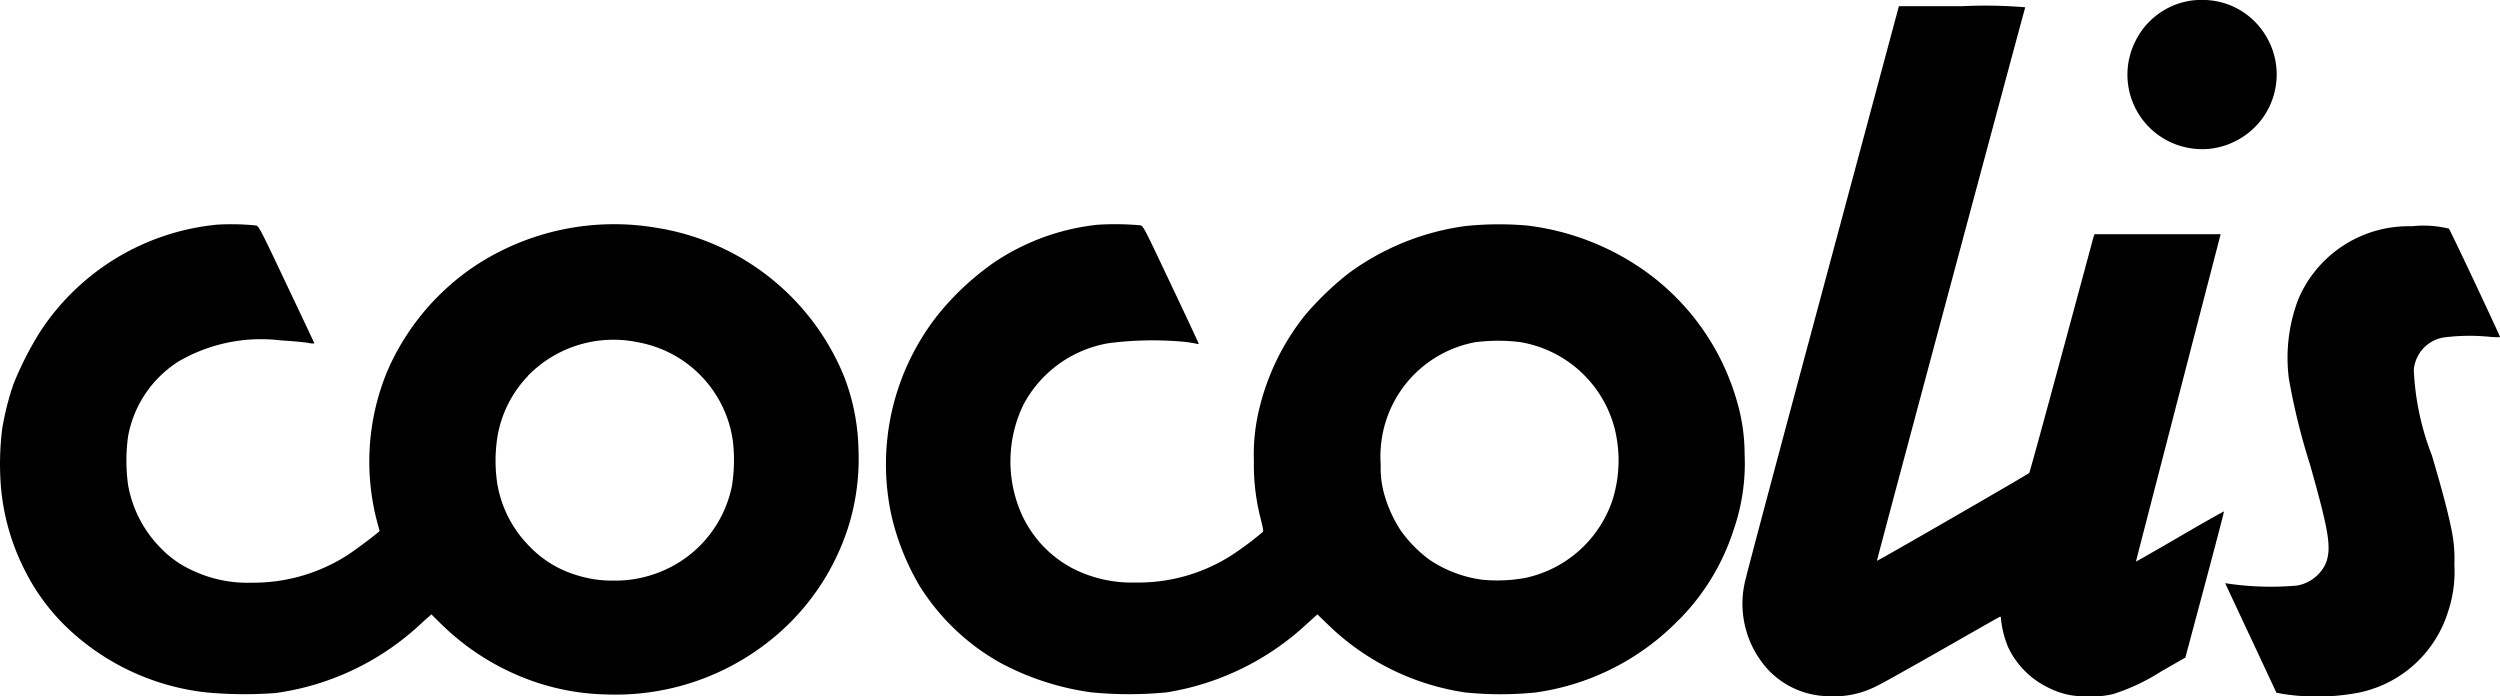 <svg xmlns="http://www.w3.org/2000/svg" width="83.014" height="23.125"><path d="M73.242 0a2.438 2.438 0 0 1 1.954 1.121 2.472 2.472 0 0 1-.979 3.571 2.421 2.421 0 0 1-1.592.21 2.471 2.471 0 0 1-1.726-3.518 2.455 2.455 0 0 1 1.88-1.367A2.665 2.665 0 0 1 73.242 0Z" data-name="Tracé 20"/><path d="M63.054.205h2.107a15.893 15.893 0 0 1 2.089.037c-.044.123-4.934 18.357-4.925 18.379s4.994-2.858 5.057-2.916c.016-.019.494-1.764 1.066-3.878s1.051-3.893 1.066-3.95l.034-.1h4.19l-.019.069c-.009.041-.644 2.483-1.407 5.432s-1.389 5.366-1.385 5.369.66-.369 1.457-.835 1.457-.835 1.464-.829-.279 1.1-.635 2.433l-.647 2.42-.8.457a6.738 6.738 0 0 1-1.586.75 2.544 2.544 0 0 1-.794.072 2.554 2.554 0 0 1-1.338-.266 2.829 2.829 0 0 1-1.373-1.373 3.392 3.392 0 0 1-.228-.885c0-.094-.01-.122-.044-.109s-.885.5-1.917 1.088-2 1.132-2.151 1.2a3.084 3.084 0 0 1-1.632.347 2.8 2.8 0 0 1-1.979-.866 3.238 3.238 0 0 1-.742-3.086c.037-.188 1.195-4.528 2.571-9.647Z" data-name="Tracé 21"/><path d="M8.5 7.487c.093.019.137.1 1.016 1.959.507 1.066.923 1.948.923 1.958a.738.738 0 0 1-.225-.022 12.006 12.006 0 0 0-.879-.078 5.444 5.444 0 0 0-3.409.7 3.736 3.736 0 0 0-1.67 2.467 5.841 5.841 0 0 0 0 1.651 3.951 3.951 0 0 0 1.151 2.145 3.327 3.327 0 0 0 .979.672 4.257 4.257 0 0 0 1.973.41 5.794 5.794 0 0 0 3.14-.891c.2-.125.791-.56 1-.735l.106-.088-.066-.247a7.836 7.836 0 0 1 .322-5.063 8.061 8.061 0 0 1 2.927-3.506 8.4 8.4 0 0 1 6.043-1.25 8.088 8.088 0 0 1 6.2 4.938 7.1 7.1 0 0 1 .475 2.4 7.645 7.645 0 0 1-.278 2.392 7.867 7.867 0 0 1-2.839 4.109 8.208 8.208 0 0 1-5.269 1.651 7.849 7.849 0 0 1-2.705-.544 8.25 8.25 0 0 1-2.805-1.833l-.285-.281-.281.247a8.825 8.825 0 0 1-4.885 2.364 13.8 13.8 0 0 1-2.3-.019 7.966 7.966 0 0 1-4.626-2.147 6.913 6.913 0 0 1-1.408-1.907 7.512 7.512 0 0 1-.8-2.846 9.535 9.535 0 0 1 .047-1.847 9.249 9.249 0 0 1 .378-1.5 11.167 11.167 0 0 1 .863-1.7 7.928 7.928 0 0 1 5.904-3.587 8.208 8.208 0 0 1 1.283.028Zm9.028 5a3.835 3.835 0 0 0-1 1.954 5.1 5.1 0 0 0-.016 1.617 3.855 3.855 0 0 0 1.066 2.08 3.6 3.6 0 0 0 1.539.951 3.941 3.941 0 0 0 1.257.191 4.018 4.018 0 0 0 1.892-.447 3.9 3.9 0 0 0 2.039-2.7 5.482 5.482 0 0 0 .031-1.485 3.875 3.875 0 0 0-3.14-3.28 3.965 3.965 0 0 0-3.671 1.116Z" data-name="Tracé 22"/><path d="M37.861 7.481c.106.025.112.041 1.022 1.964.507 1.066.919 1.951.919 1.964s-.025.019-.053.009a4.129 4.129 0 0 0-.475-.073 11.446 11.446 0 0 0-2.458.05 3.946 3.946 0 0 0-2.836 2.05 4.323 4.323 0 0 0-.178 3.324 3.8 3.8 0 0 0 1.833 2.114 4.324 4.324 0 0 0 2.067.46 5.746 5.746 0 0 0 3.337-1 10.391 10.391 0 0 0 .866-.657c.056-.047.056-.059-.038-.438a7.23 7.23 0 0 1-.231-1.955 6.366 6.366 0 0 1 .186-1.748 7.917 7.917 0 0 1 1.53-3.1 10.191 10.191 0 0 1 1.4-1.348 8.43 8.43 0 0 1 3.932-1.594 10.877 10.877 0 0 1 2.017-.015 8.51 8.51 0 0 1 3.674 1.342 8.006 8.006 0 0 1 3.318 4.553 6.251 6.251 0 0 1 .238 1.695 6.733 6.733 0 0 1-.363 2.508 7.489 7.489 0 0 1-1.992 3.165 8.209 8.209 0 0 1-4.578 2.242 11.527 11.527 0 0 1-2.345 0 8.269 8.269 0 0 1-4.619-2.314l-.288-.278-.324.29a8.9 8.9 0 0 1-4.685 2.3 12.95 12.95 0 0 1-2.486 0 8.951 8.951 0 0 1-3.03-.979 7.462 7.462 0 0 1-2.677-2.542 8.272 8.272 0 0 1-.938-2.33 8.008 8.008 0 0 1 1.531-6.678 9.046 9.046 0 0 1 1.873-1.748 7.582 7.582 0 0 1 3.434-1.251 9.365 9.365 0 0 1 1.417.018Zm11.183 3.872a3.85 3.85 0 0 0-3.159 3.2 4.026 4.026 0 0 0-.038.892 3.2 3.2 0 0 0 .11.938 4.323 4.323 0 0 0 .575 1.262 4.339 4.339 0 0 0 .957.957 4.108 4.108 0 0 0 1.745.65 5.212 5.212 0 0 0 1.42-.063 3.916 3.916 0 0 0 2.886-2.574 4.385 4.385 0 0 0 .072-2.4 3.9 3.9 0 0 0-3.155-2.858 5.935 5.935 0 0 0-1.413 0Z" data-name="Tracé 23"/><path d="M81.316 7.591c.05.053 1.714 3.59 1.7 3.606a2.8 2.8 0 0 1-.369-.016 6.832 6.832 0 0 0-1.41.013 1.189 1.189 0 0 0-1.085 1.091 8.886 8.886 0 0 0 .6 2.836c.35 1.182.544 1.92.663 2.524a4.655 4.655 0 0 1 .084 1.088 4.225 4.225 0 0 1-.219 1.607 3.93 3.93 0 0 1-3.19 2.7 7.354 7.354 0 0 1-2.3 0l-.2-.038-.763-1.633c-.422-.894-.8-1.711-.853-1.817l-.085-.187.147.022a9.854 9.854 0 0 0 2.245.056 1.3 1.3 0 0 0 .951-.741c.191-.513.106-1.041-.529-3.284a21.925 21.925 0 0 1-.7-2.846 5.463 5.463 0 0 1 .316-2.642 3.977 3.977 0 0 1 3.761-2.417 3.628 3.628 0 0 1 1.236.078Z" data-name="Tracé 24"/></svg>